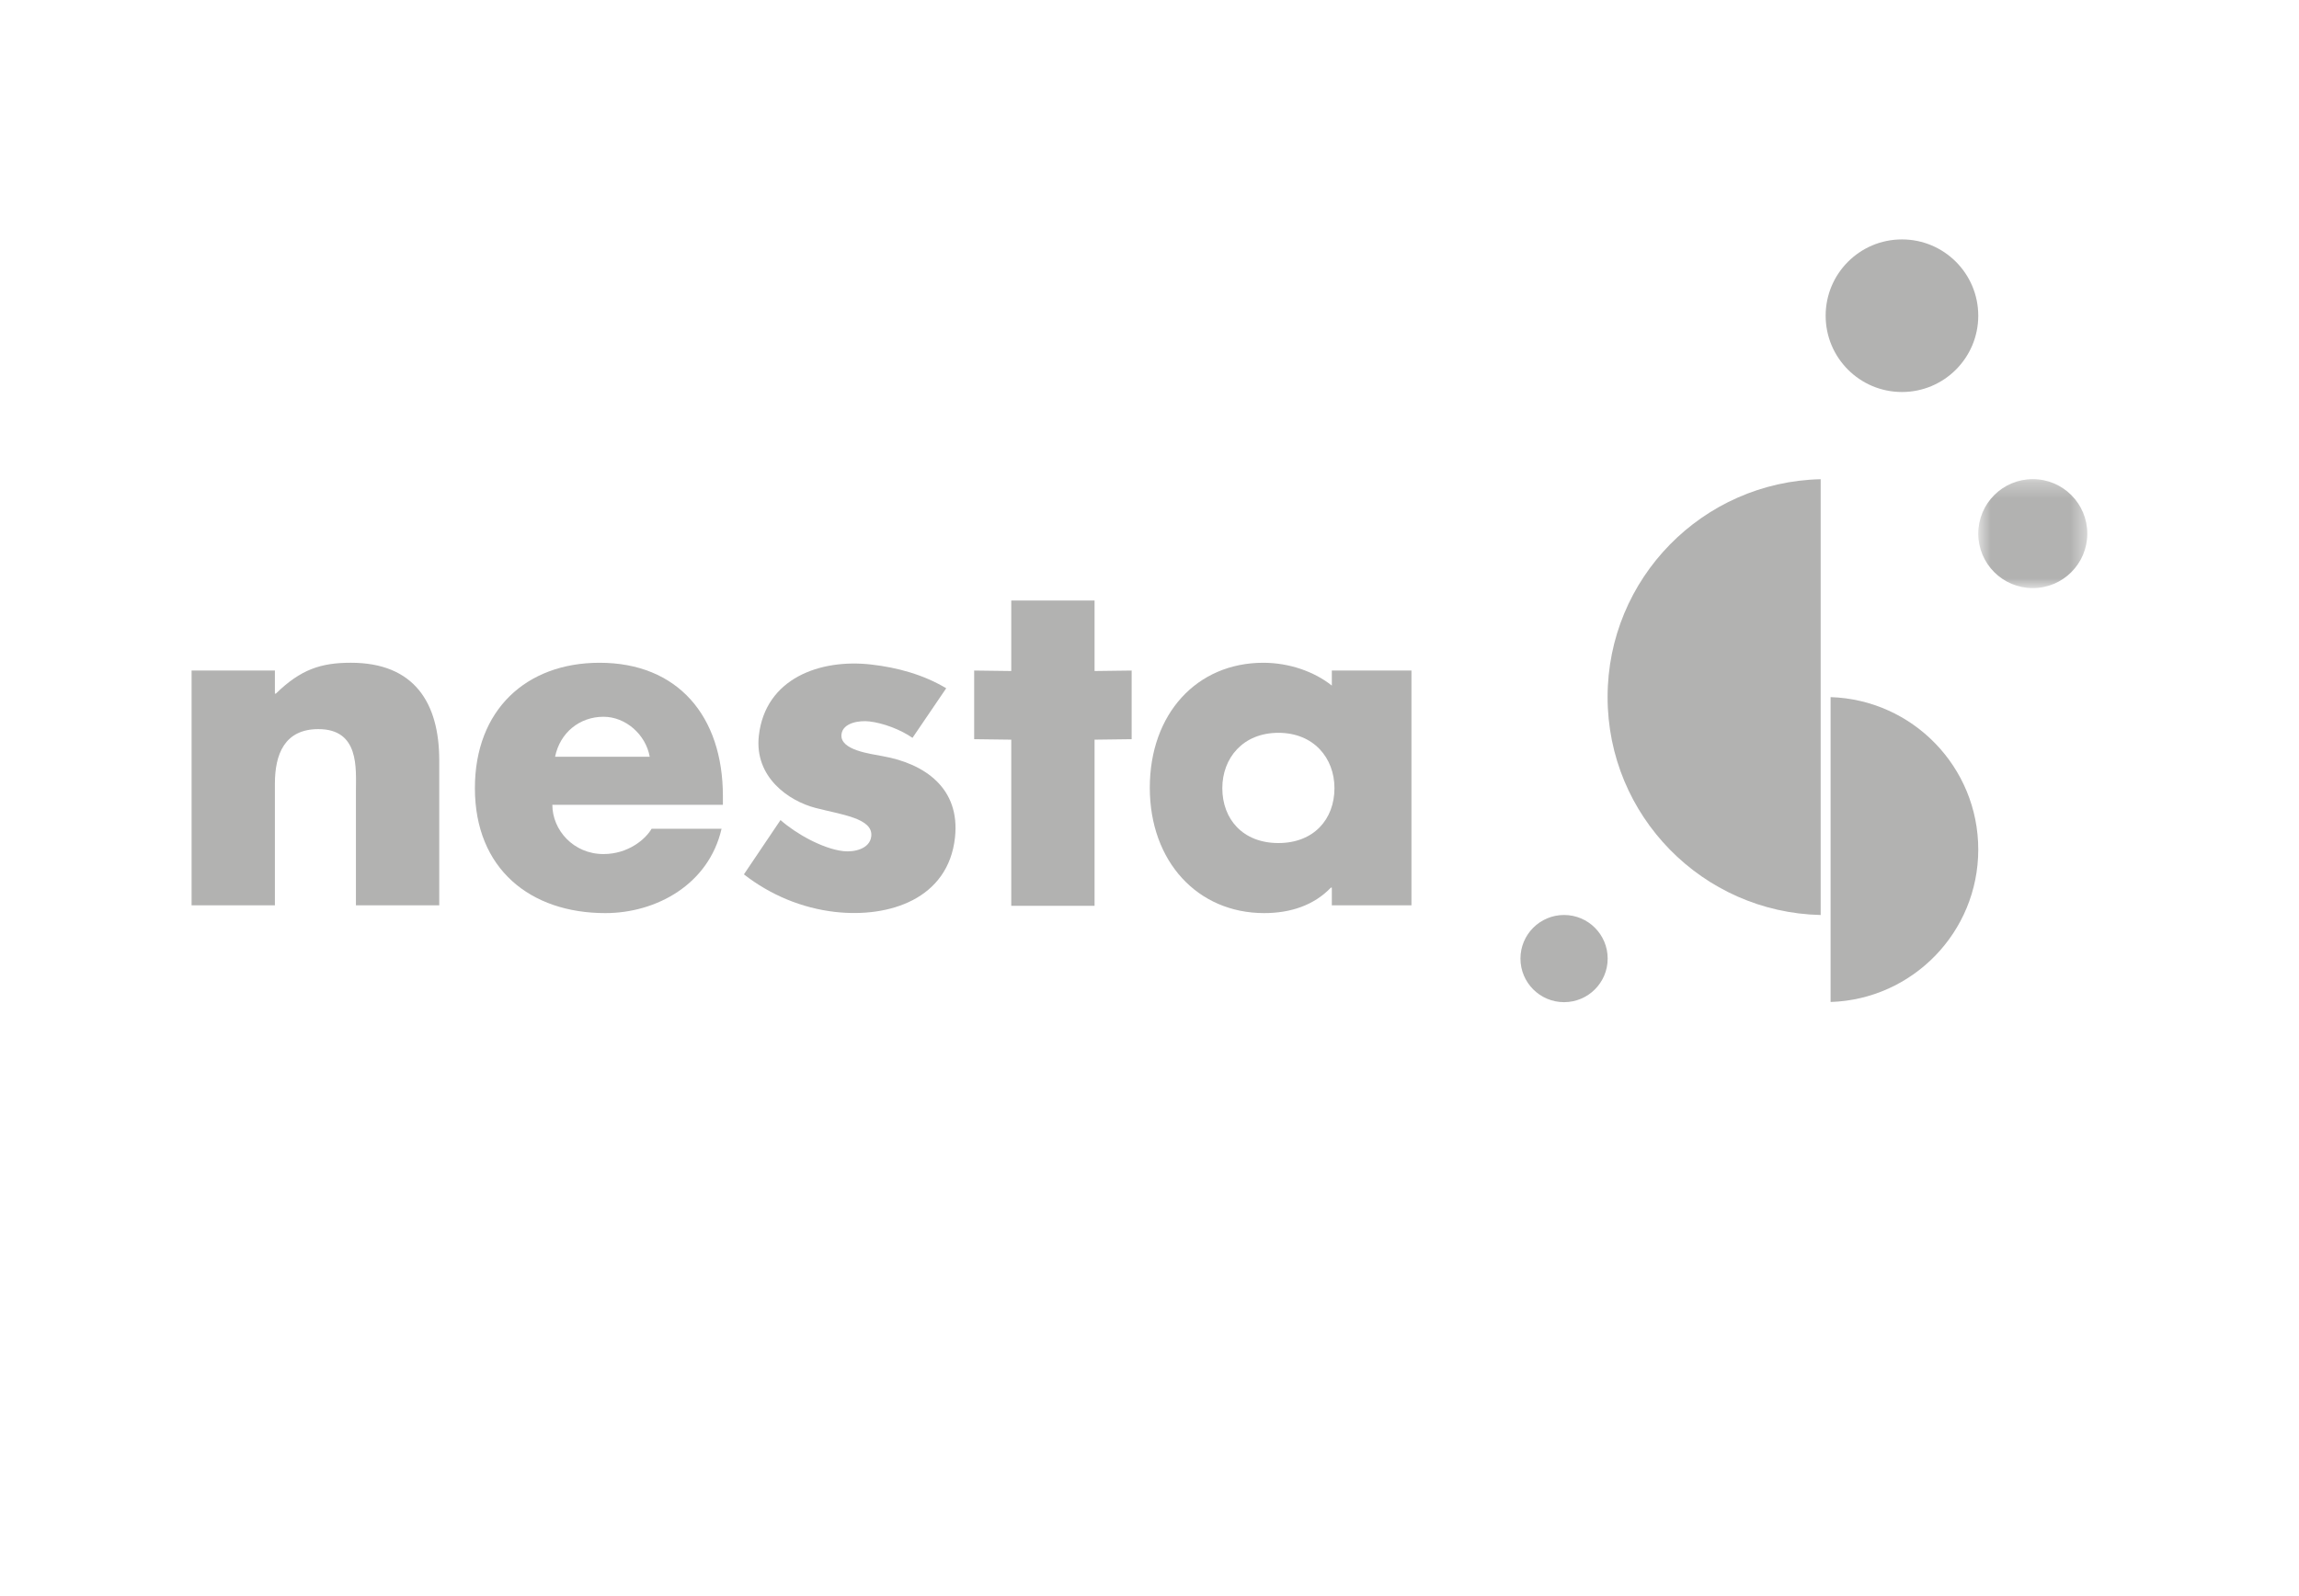 <?xml version="1.0" encoding="UTF-8" standalone="no"?>
<svg width="144px" height="100px" viewBox="0 0 144 100" version="1.1" xmlns="http://www.w3.org/2000/svg" xmlns:xlink="http://www.w3.org/1999/xlink">
    <!-- Generator: Sketch 42 (36781) - http://www.bohemiancoding.com/sketch -->
    <title>NEsta Logo - Grey</title>
    <desc>Created with Sketch.</desc>
    <defs>
        <polygon id="path-1" points="7.557 0.285 7.557 7.113 0.728 7.113 0.728 0.285 7.557 0.285"></polygon>
    </defs>
    <g id="Symbols" stroke="none" stroke-width="1" fill="none" fill-rule="evenodd">
        <g id="NEsta-Logo---Grey">
            <rect id="Rectangle-2-Copy-16" x="0" y="0" width="144" height="100"></rect>
            <g id="Page-1" transform="translate(12, 15)">
                <g id="Group-3" transform="translate(111.182, 14.734)">
                    <mask id="mask-2" fill="white">
                        <use xlink:href="#path-1"></use>
                    </mask>
                    <g id="Clip-2"></g>
                    <path d="M4.143,0.285 C6.029,0.285 7.558,1.813 7.558,3.699 C7.558,5.585 6.029,7.113 4.143,7.113 C2.258,7.113 0.728,5.585 0.728,3.699 C0.728,1.813 2.258,0.285 4.143,0.285" id="Fill-1" fill="#B2B2B1" mask="url(#mask-2)"></path>
                </g>
                <path d="M107.131,0 C109.77,0 111.91,2.14 111.91,4.78 C111.91,7.42 109.77,9.56 107.131,9.56 C104.49,9.56 102.351,7.42 102.351,4.78 C102.351,2.14 104.49,0 107.131,0" id="Fill-4" fill="#B2B2B1"></path>
                <path d="M102.661,28.676 L102.661,47.777 C107.796,47.613 111.91,43.402 111.91,38.226 C111.91,33.051 107.796,28.84 102.661,28.676" id="Fill-6" fill="#B2B2B1"></path>
                <path d="M102.04,15.024 C94.641,15.189 88.693,21.237 88.693,28.675 C88.693,36.114 94.641,42.162 102.04,42.328 L102.04,15.024 Z" id="Fill-8" fill="#B2B2B1"></path>
                <path d="M85.966,42.326 C87.475,42.326 88.698,43.549 88.698,45.057 C88.698,46.565 87.475,47.788 85.966,47.788 C84.458,47.788 83.235,46.565 83.235,45.057 C83.235,43.549 84.458,42.326 85.966,42.326" id="Fill-10" fill="#B2B2B1"></path>
                <path d="M5.219,28.459 L5.277,28.459 C6.831,26.942 8.098,26.523 9.978,26.523 C13.936,26.523 15.512,29.018 15.512,32.631 L15.512,41.721 L10.294,41.721 L10.294,34.553 C10.294,33.147 10.523,30.681 7.943,30.681 C5.822,30.681 5.219,32.259 5.219,34.094 L5.219,41.721 L0,41.721 L0,27.011 L5.219,27.011 L5.219,28.459 Z" id="Fill-12" fill="#B2B2B1"></path>
                <path d="M33.279,35.423 L22.597,35.423 C22.597,37.009 23.924,38.509 25.798,38.509 C27.335,38.509 28.423,37.593 28.813,36.925 L33.195,36.925 C32.399,40.395 29.127,42.208 25.912,42.208 C21.238,42.208 17.746,39.456 17.746,34.38 C17.746,29.476 20.962,26.524 25.554,26.524 C30.447,26.524 33.279,29.86 33.279,34.878 L33.279,35.423 Z M28.696,32.412 C28.443,31.007 27.179,29.907 25.802,29.907 C24.314,29.907 23.078,30.893 22.768,32.412 L28.696,32.412 Z" id="Fill-14" fill="#B2B2B1"></path>
                <path d="M45.155,31.228 C44.406,30.71 43.327,30.299 42.444,30.198 C41.846,30.129 40.791,30.27 40.707,31.01 C40.592,32.007 42.558,32.23 43.275,32.373 C45.929,32.842 48.155,34.387 47.816,37.477 C47.395,41.326 43.692,42.52 40.301,42.134 C38.222,41.897 36.238,41.064 34.596,39.781 L36.888,36.378 C37.857,37.238 39.54,38.18 40.822,38.326 C41.477,38.401 42.482,38.198 42.572,37.4 C42.702,36.259 40.694,36.043 39.06,35.613 C37.425,35.183 35.233,33.705 35.532,31.084 C35.941,27.494 39.37,26.269 42.562,26.633 C44.213,26.821 45.837,27.266 47.268,28.121 L45.155,31.228 Z" id="Fill-16" fill="#B2B2B1"></path>
                <polygon id="Fill-18" fill="#B2B2B1" points="56.559 41.751 51.341 41.751 51.341 31.342 49.018 31.312 49.018 27.011 51.341 27.041 51.341 22.625 56.559 22.625 56.559 27.041 58.882 27.011 58.882 31.312 56.559 31.342"></polygon>
                <path d="M76.408,41.721 L71.42,41.721 L71.42,40.609 L71.364,40.609 C70.303,41.721 68.827,42.208 67.183,42.208 C63.017,42.208 60.019,38.98 60.019,34.352 C60.019,29.722 62.963,26.524 67.128,26.524 C68.745,26.524 70.324,27.076 71.42,27.954 L71.42,27.011 L76.408,27.011 L76.408,41.721 Z M64.561,34.381 C64.561,36.324 65.851,37.819 68.073,37.819 C70.294,37.819 71.585,36.324 71.585,34.381 C71.585,32.498 70.294,30.913 68.073,30.913 C65.851,30.913 64.561,32.498 64.561,34.381 L64.561,34.381 Z" id="Fill-20" fill="#B2B2B1"></path>
            </g>
        </g>
    </g>
</svg>